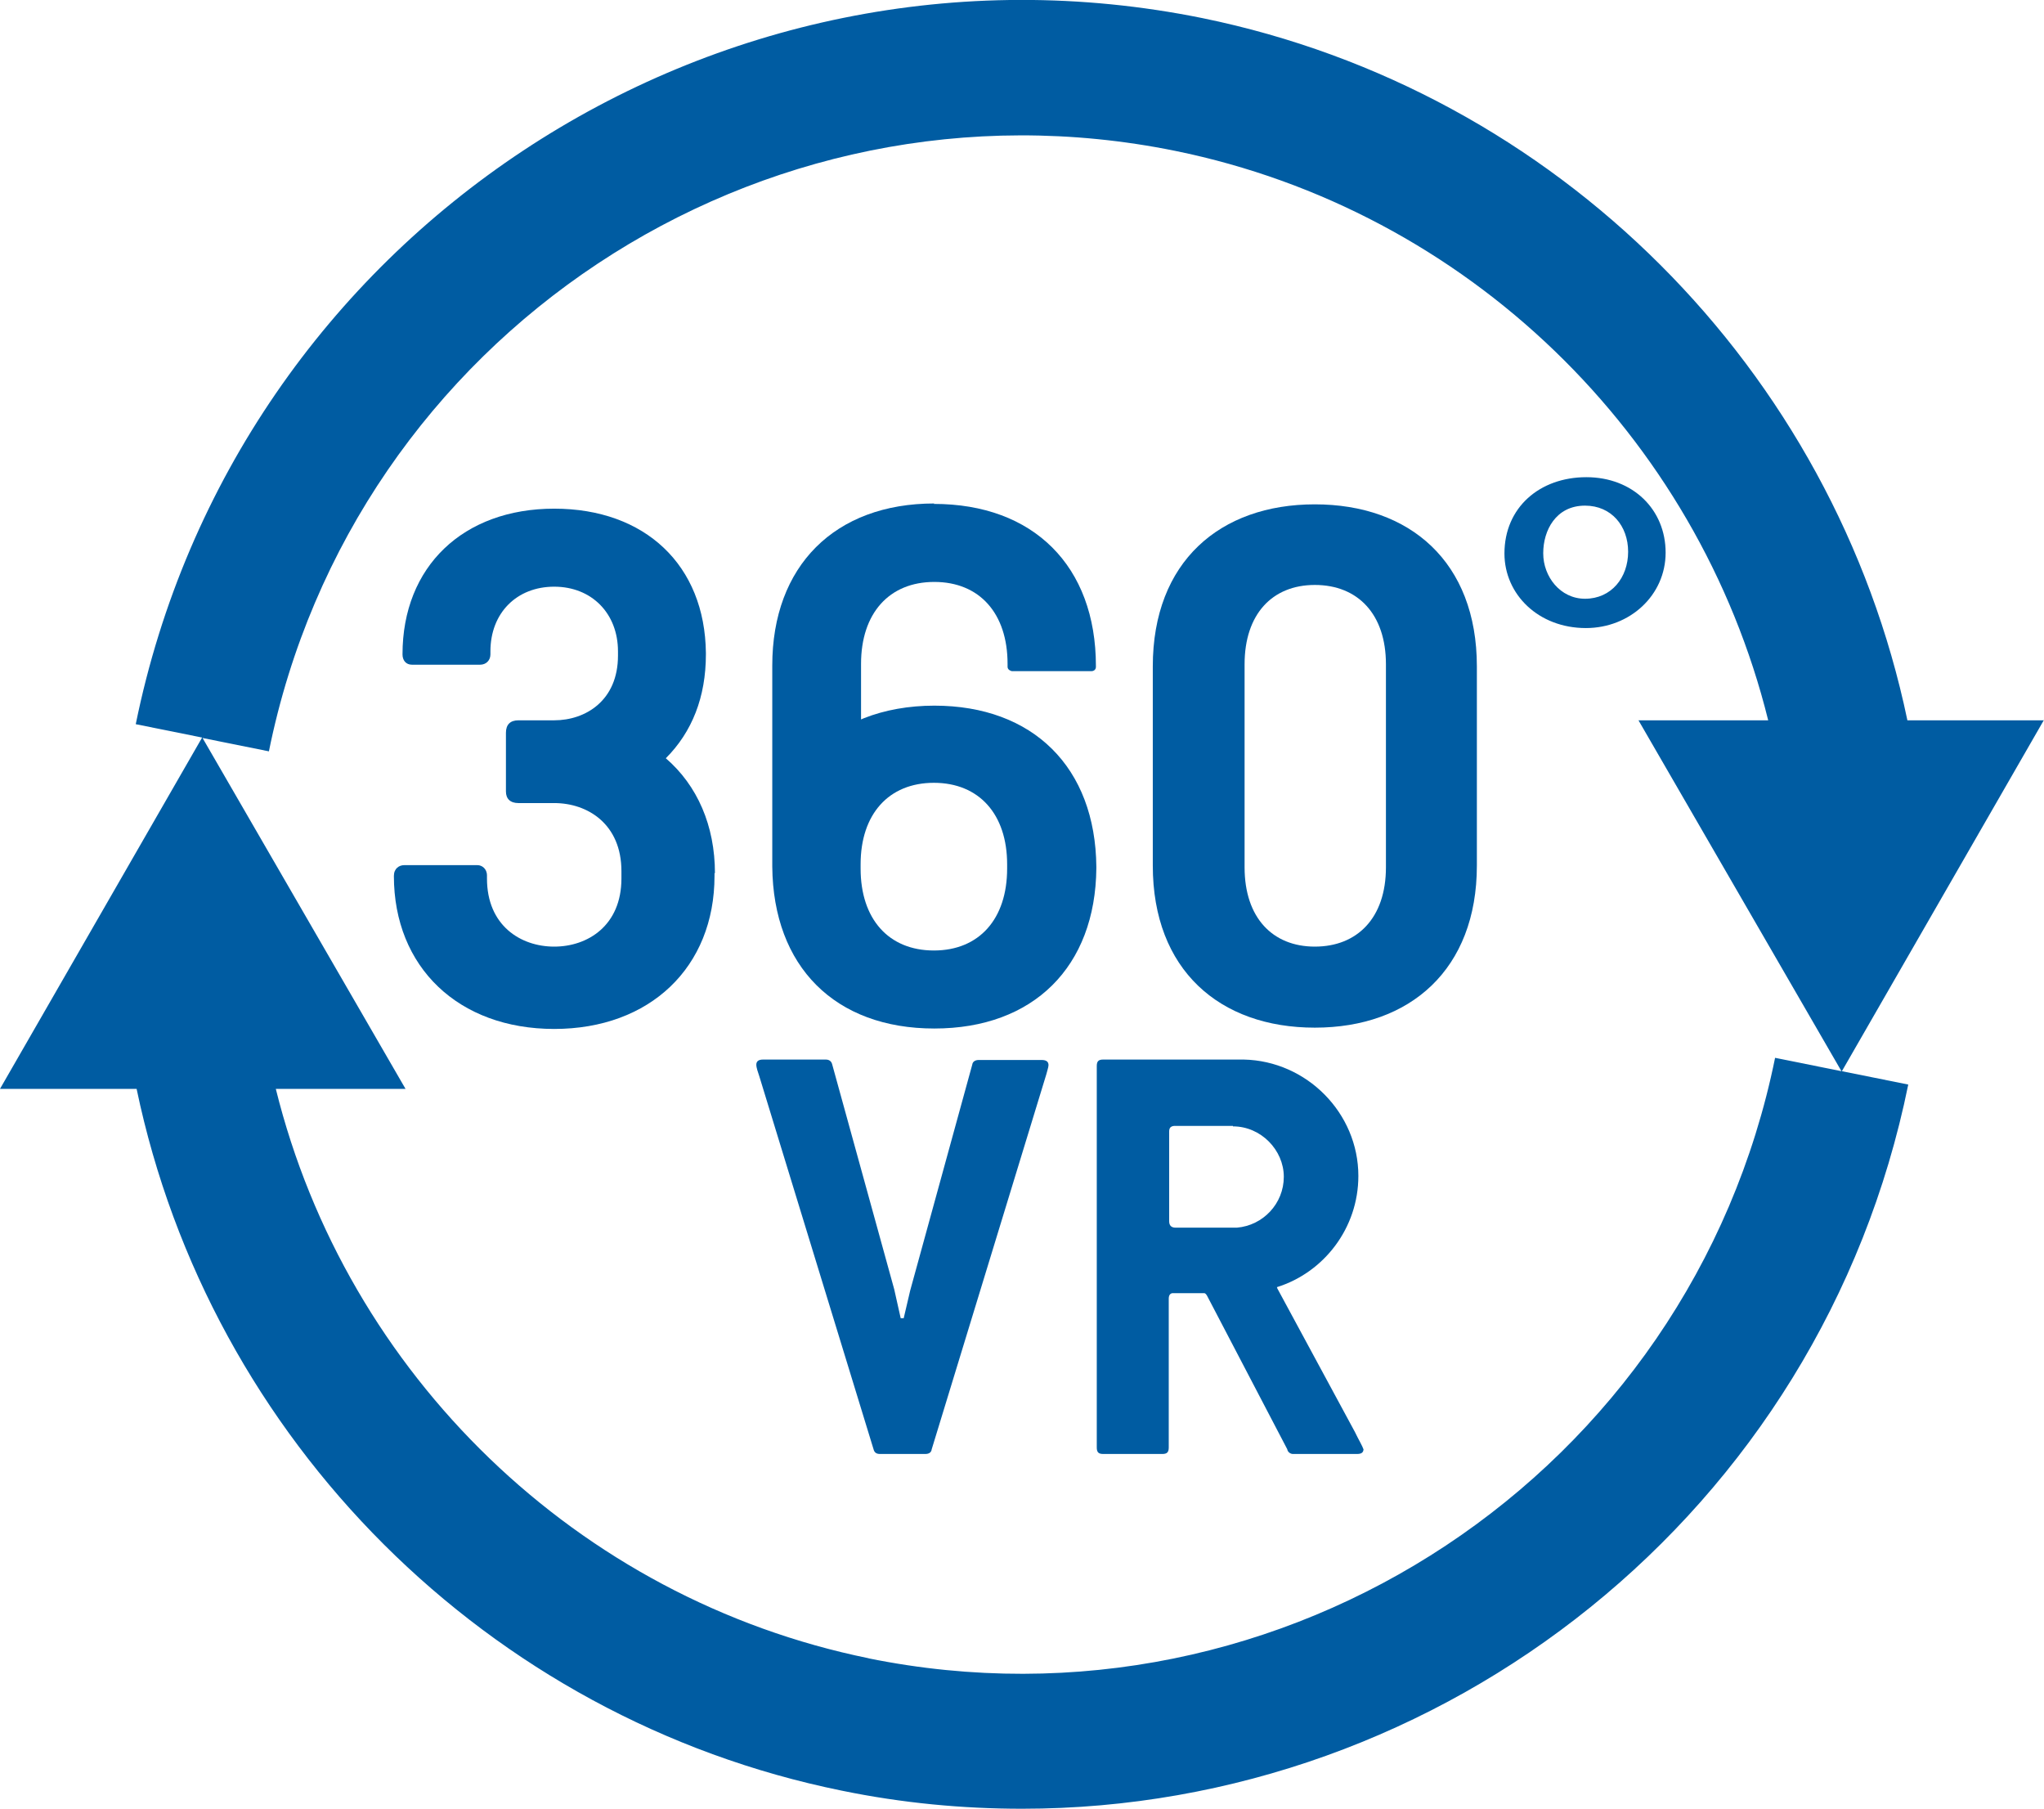 <?xml version="1.0" encoding="UTF-8"?><svg id="_レイヤー_2" xmlns="http://www.w3.org/2000/svg" viewBox="0 0 47.43 41.97"><defs><style>.cls-1{fill:#005ca2;stroke-width:0px;}</style></defs><g id="_テキスト"><path class="cls-1" d="m16.58,20.25v.07c0,2.12-1.5,3.55-3.72,3.55s-3.72-1.43-3.72-3.55c0-.17.12-.25.24-.25h1.7c.1,0,.22.08.22.24v.07c0,1.09.78,1.58,1.56,1.58s1.56-.49,1.56-1.58v-.17c0-1.09-.78-1.58-1.56-1.58h-.83c-.19,0-.29-.1-.29-.27v-1.36c0-.19.1-.29.29-.29h.83c.73,0,1.48-.46,1.48-1.5v-.1c0-.88-.61-1.5-1.48-1.5s-1.48.61-1.48,1.5v.07c0,.14-.1.24-.24.24h-1.58c-.14,0-.22-.1-.22-.24,0-2.04,1.41-3.38,3.52-3.38s3.5,1.31,3.52,3.35v.03c0,.99-.32,1.8-.93,2.41.73.63,1.14,1.56,1.14,2.67Z"/><path class="cls-1" d="m21.67,11.69c2.31,0,3.76,1.44,3.76,3.76v.02c0,.08-.07.1-.1.1h-1.85s-.1-.02-.1-.1v-.07c0-1.17-.65-1.9-1.7-1.9s-1.7.73-1.7,1.9v1.29l.07-.03c.48-.19,1.04-.29,1.63-.29,2.29,0,3.74,1.43,3.76,3.74v.03c-.02,2.29-1.46,3.72-3.76,3.72s-3.74-1.43-3.76-3.76v-4.66c0-2.31,1.45-3.76,3.76-3.76Zm-1.7,8.36v.1c0,1.17.65,1.9,1.7,1.9s1.7-.73,1.7-1.9v-.1c0-1.16-.65-1.89-1.7-1.89s-1.7.73-1.7,1.89Z"/><path class="cls-1" d="m34.27,15.46v4.62c0,2.41-1.55,3.76-3.76,3.76s-3.76-1.34-3.76-3.76v-4.62c0-2.43,1.56-3.76,3.76-3.76s3.76,1.33,3.76,3.76Zm-3.76-1.89c-.99,0-1.63.68-1.63,1.84v4.71c0,1.17.65,1.84,1.63,1.84s1.65-.66,1.65-1.84v-4.71c0-1.16-.65-1.84-1.65-1.84Z"/><path class="cls-1" d="m38.65,12.82c0,.99-.83,1.75-1.85,1.75-1.1,0-1.89-.78-1.89-1.73,0-1.07.82-1.77,1.9-1.77s1.84.75,1.84,1.75Zm-2.84.02c0,.53.39,1.05.97,1.05.61,0,1-.49,1-1.09s-.39-1.07-1-1.07c-.68,0-.97.58-.97,1.1Z"/><path class="cls-1" d="m21.46,33.73h-1.04c-.08,0-.13-.03-.15-.11l-2.65-8.65c-.03-.09-.07-.2-.07-.27,0-.08.05-.12.16-.12h1.45c.07,0,.13.03.15.11l1.44,5.22.15.67h.07l.15-.64,1.44-5.24c.01-.08.08-.11.15-.11h1.46c.11,0,.16.04.16.12,0,.05-.04.16-.05.21l-2.66,8.7c-.01.08-.07.11-.15.11Z"/><path class="cls-1" d="m31.64,33.61c0,.08-.04.12-.15.12h-1.49c-.05,0-.12-.04-.13-.11l-1.85-3.54s-.03-.07-.07-.08h-.75c-.05.01-.08.05-.08.13v3.45c0,.11-.04.15-.15.15h-1.37c-.11,0-.15-.04-.15-.15v-8.85c0-.11.04-.15.15-.15h3.26c1.46.03,2.66,1.24,2.66,2.7,0,1.21-.8,2.24-1.89,2.58t.01.03l1.8,3.33c.08.17.19.35.19.39Zm-3.03-7.49h-1.37c-.08.01-.11.05-.11.13v2.08c0,.09.04.15.15.15h1.42c.61-.05,1.09-.56,1.09-1.18s-.53-1.17-1.18-1.17Z"/><path class="cls-1" d="m47.43,16.71h-3.17C42.56,8.57,36.12,2.1,27.9.42,16.56-1.88,5.46,5.46,3.15,16.8l1.54.31L0,25.26h3.17c1.7,8.14,8.14,14.61,16.36,16.28,1.41.29,2.81.42,4.19.42,9.77,0,18.54-6.87,20.56-16.8l-1.54-.31,4.69-8.15Zm-27.27,21.76c-6.77-1.38-12.12-6.59-13.76-13.21h3.01s-4.71-8.14-4.71-8.14l1.54.31C8.19,7.79,17.63,1.54,27.27,3.5c6.77,1.38,12.12,6.59,13.76,13.21h-3.01s4.71,8.14,4.71,8.14l-1.54-.31c-1.96,9.64-11.4,15.89-21.04,13.93Z"/></g></svg>